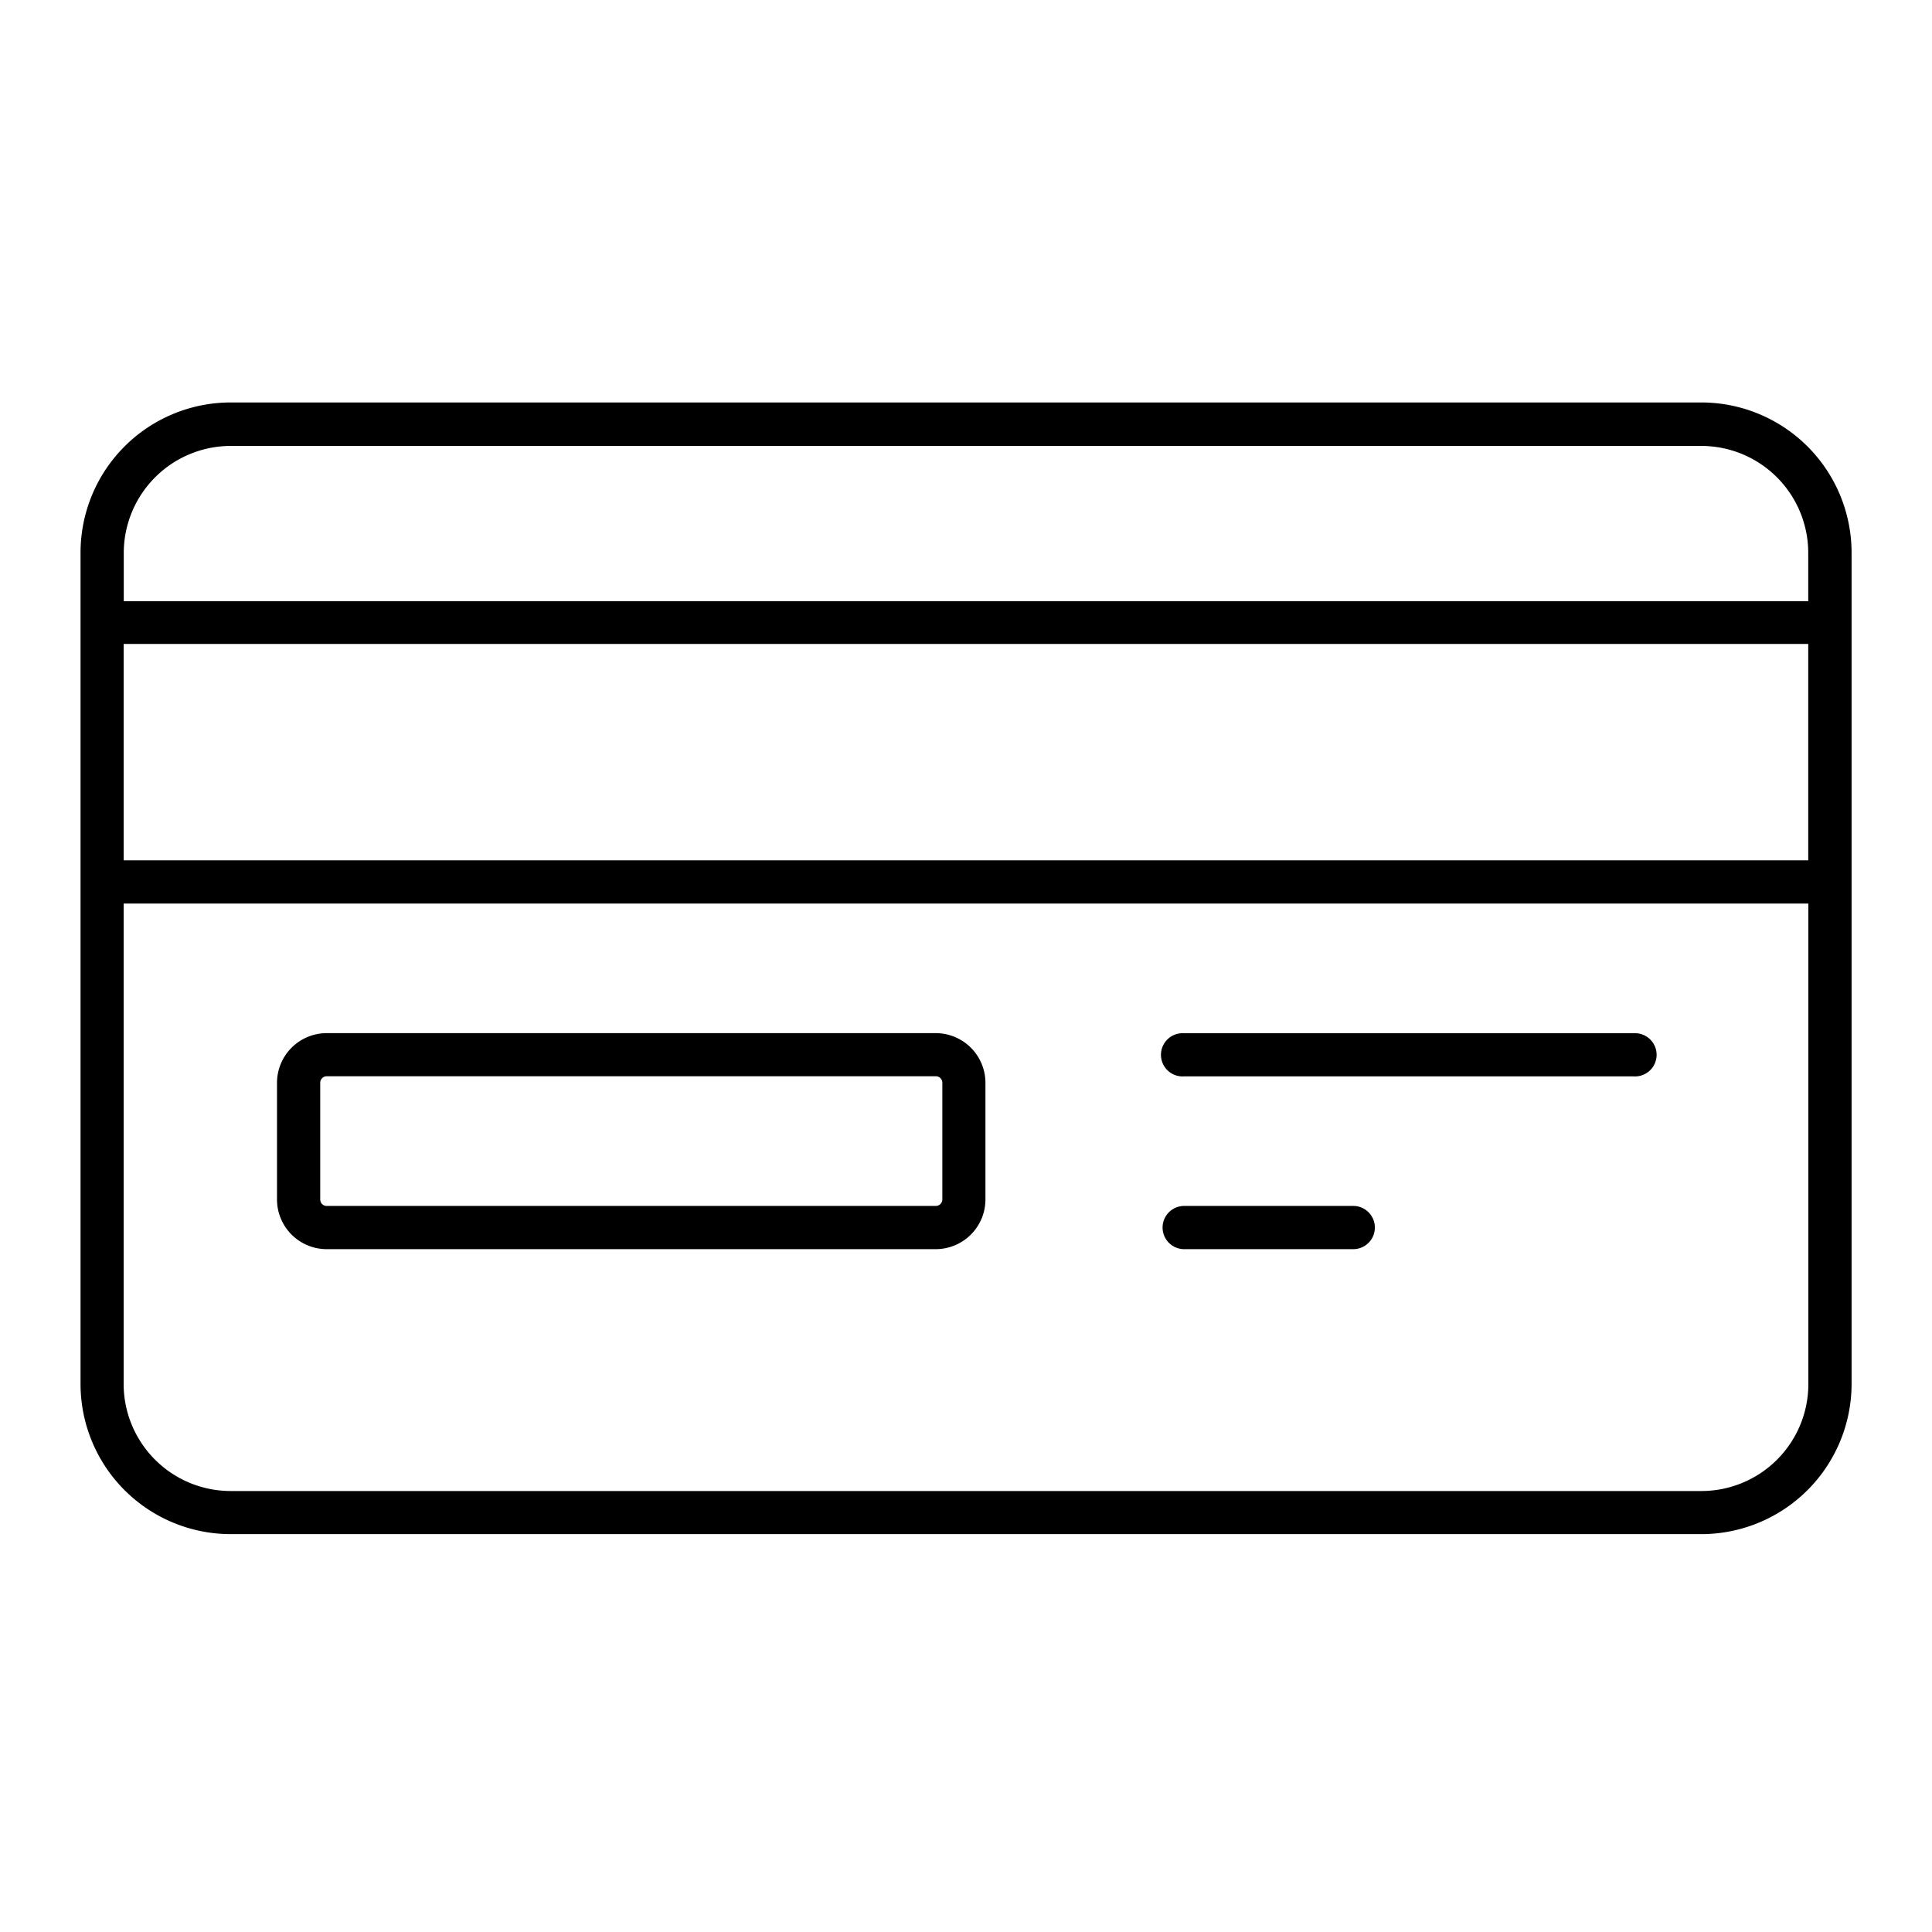 <svg xmlns="http://www.w3.org/2000/svg" width="16" height="16" viewBox="0 0 16 16"><g id="ic_payment" transform="translate(-1586 -12695)"><path id="Union_27" data-name="Union 27" d="M1.243,9.372A1.244,1.244,0,0,1,0,8.129V1.244A1.244,1.244,0,0,1,1.243,0H13.424a1.245,1.245,0,0,1,1.243,1.244V8.129a1.245,1.245,0,0,1-1.243,1.243ZM.357,8.129a.887.887,0,0,0,.885.886H13.424a.886.886,0,0,0,.885-.886V4.15H.357ZM14.308,3.792V2H.357V3.792Zm0-2.146v-.4a.886.886,0,0,0-.885-.886H1.243a.887.887,0,0,0-.885.886v.4ZM9.14,7.012a.179.179,0,0,1,0-.358h1.4a.179.179,0,0,1,0,.358Zm-7.1,0A.412.412,0,0,1,1.627,6.6V5.634a.412.412,0,0,1,.412-.411H7.083a.412.412,0,0,1,.411.411V6.6a.412.412,0,0,1-.411.412ZM1.985,5.634V6.6a.053.053,0,0,0,.054.054H7.083A.054.054,0,0,0,7.137,6.6V5.634a.054.054,0,0,0-.053-.054H2.039A.054.054,0,0,0,1.985,5.634ZM9.14,5.581a.179.179,0,1,1,0-.357h3.72a.179.179,0,1,1,0,.357Z" transform="translate(1586.667 12698.333)"></path><rect id="Rectangle_111" data-name="Rectangle 111" width="16" height="16" transform="translate(1586 12695)" fill="none"></rect></g></svg>